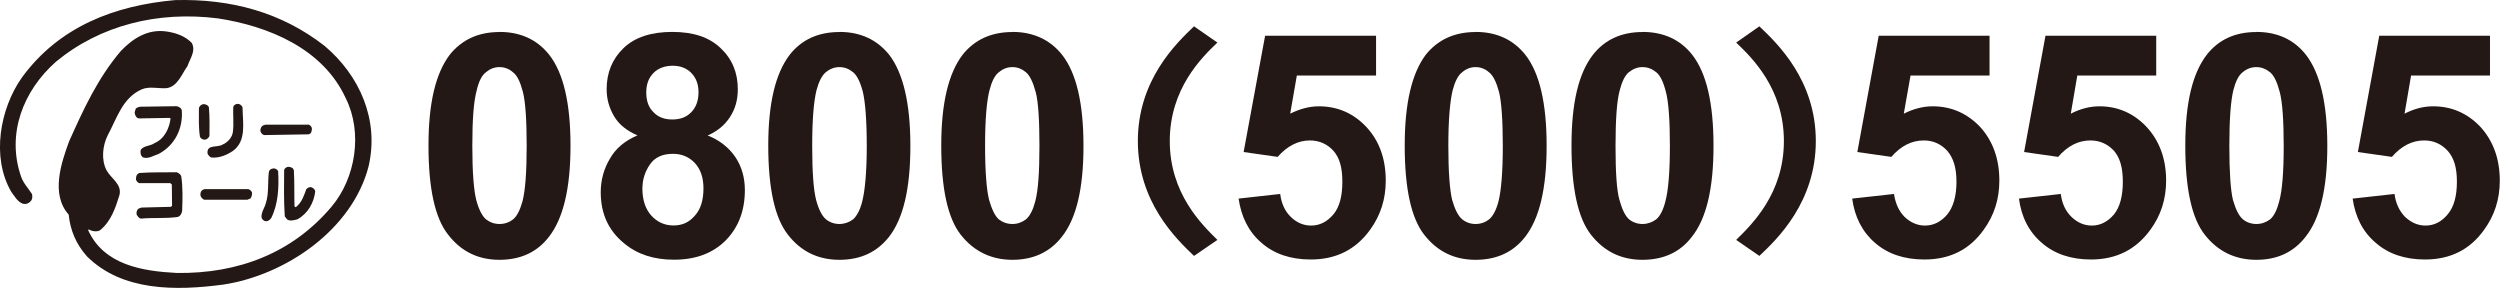 <?xml version="1.0" encoding="UTF-8"?><svg id="_イヤー_2" xmlns="http://www.w3.org/2000/svg" viewBox="0 0 237.29 27.33"><defs><style>.cls-1{fill:#231815;}</style></defs><g id="_イン画像を入れてください"><g><g><path class="cls-1" d="M47.4,3.03c2.02,0,3.59,.74,4.73,2.17,1.36,1.74,2.02,4.61,2.02,8.65s-.69,6.88-2.04,8.62c-1.12,1.46-2.69,2.19-4.71,2.19s-3.64-.8-4.86-2.38c-1.26-1.58-1.87-4.41-1.87-8.46s.68-6.87,2.03-8.64c1.14-1.41,2.7-2.14,4.7-2.14Zm0,3.34c-.48,0-.9,.17-1.28,.49-.39,.29-.68,.88-.87,1.7-.29,1.04-.42,2.79-.42,5.29s.14,4.2,.37,5.12c.24,.9,.56,1.53,.93,1.85,.38,.29,.79,.44,1.28,.44s.92-.15,1.29-.44c.39-.32,.66-.9,.89-1.7,.27-1.03,.4-2.79,.4-5.27s-.12-4.21-.36-5.13c-.25-.95-.54-1.56-.94-1.86-.36-.32-.79-.49-1.28-.49Z"/><path class="cls-1" d="M60.52,12.86c-1.04-.45-1.79-1.06-2.24-1.84-.46-.78-.7-1.62-.7-2.55,0-1.58,.54-2.88,1.61-3.91,1.08-1.03,2.62-1.53,4.62-1.53s3.5,.5,4.58,1.53c1.1,1.03,1.64,2.33,1.64,3.91,0,1-.24,1.88-.75,2.65-.49,.76-1.2,1.34-2.11,1.74,1.15,.45,2.02,1.16,2.63,2.05,.61,.92,.9,1.96,.9,3.14,0,1.95-.61,3.54-1.83,4.78-1.23,1.22-2.85,1.82-4.9,1.82-1.88,0-3.44-.49-4.7-1.53-1.49-1.2-2.25-2.8-2.25-4.88,0-1.15,.3-2.22,.86-3.16,.55-.99,1.44-1.73,2.63-2.23Zm.45,4.97c0,1.14,.28,1.99,.84,2.62,.56,.62,1.26,.95,2.11,.95s1.49-.3,2.03-.93c.55-.6,.82-1.46,.82-2.59,0-.98-.26-1.81-.82-2.41-.55-.58-1.25-.87-2.07-.87-.98,0-1.71,.31-2.2,1.02-.46,.67-.7,1.43-.7,2.21Zm.37-9.06c0,.8,.22,1.43,.68,1.87,.43,.47,1.03,.7,1.79,.7s1.36-.22,1.81-.7c.44-.45,.68-1.08,.68-1.89,0-.75-.23-1.36-.68-1.82-.45-.46-1.04-.69-1.77-.69s-1.38,.23-1.83,.69c-.46,.47-.68,1.08-.68,1.84Z"/><path class="cls-1" d="M79.67,3.03c2.02,0,3.57,.74,4.73,2.17,1.33,1.74,2.01,4.61,2.01,8.65s-.67,6.88-2.02,8.62c-1.15,1.46-2.7,2.19-4.72,2.19s-3.66-.8-4.88-2.38c-1.25-1.58-1.87-4.41-1.87-8.46s.69-6.87,2.05-8.64c1.12-1.41,2.68-2.14,4.7-2.14Zm0,3.34c-.47,0-.91,.17-1.29,.49-.36,.29-.66,.88-.88,1.7-.26,1.04-.41,2.79-.41,5.29s.13,4.2,.37,5.12c.24,.9,.56,1.53,.94,1.85,.36,.29,.8,.44,1.27,.44s.91-.15,1.3-.44c.36-.32,.67-.9,.87-1.7,.26-1.03,.43-2.79,.43-5.27s-.15-4.21-.37-5.13c-.25-.95-.56-1.56-.92-1.86-.4-.32-.81-.49-1.3-.49Z"/><path class="cls-1" d="M96.1,3.03c1.98,0,3.57,.74,4.71,2.17,1.36,1.74,2.03,4.61,2.03,8.65s-.67,6.88-2.05,8.62c-1.13,1.46-2.71,2.19-4.7,2.19s-3.66-.8-4.9-2.38c-1.24-1.58-1.85-4.41-1.85-8.46s.69-6.87,2.04-8.64c1.13-1.41,2.7-2.14,4.71-2.14Zm0,3.34c-.5,0-.92,.17-1.3,.49-.38,.29-.67,.88-.88,1.7-.27,1.04-.42,2.79-.42,5.29s.15,4.2,.38,5.12c.26,.9,.56,1.53,.92,1.85,.38,.29,.8,.44,1.3,.44,.47,0,.9-.15,1.28-.44,.38-.32,.67-.9,.88-1.7,.28-1.03,.4-2.79,.4-5.27s-.11-4.21-.36-5.13c-.26-.95-.56-1.56-.92-1.86-.38-.32-.81-.49-1.28-.49Z"/><path class="cls-1" d="M113.33,24.29c-1.71-1.63-5.33-5.12-5.33-10.9s3.62-9.26,5.33-10.89l2.22,1.54c-1.49,1.42-4.52,4.38-4.52,9.35s3.04,7.92,4.52,9.38l-2.22,1.52Z"/><path class="cls-1" d="M117.55,18.85l3.96-.44c.12,.92,.45,1.64,1.01,2.18,.54,.53,1.2,.82,1.92,.82,.84,0,1.53-.37,2.12-1.06,.58-.69,.85-1.72,.85-3.1s-.27-2.27-.84-2.93c-.57-.63-1.33-.99-2.23-.99-1.12,0-2.16,.52-3.07,1.56l-3.23-.46,2.04-11.04h10.53v3.78h-7.52l-.63,3.62c.9-.45,1.81-.7,2.72-.7,1.78,0,3.28,.66,4.5,1.95,1.24,1.33,1.85,3.03,1.85,5.11,0,1.76-.5,3.3-1.48,4.65-1.36,1.89-3.23,2.83-5.64,2.83-1.91,0-3.47-.53-4.67-1.58-1.22-1.04-1.93-2.47-2.18-4.22Z"/><path class="cls-1" d="M140.05,3.03c2.02,0,3.59,.74,4.73,2.17,1.36,1.74,2.02,4.61,2.02,8.65s-.68,6.88-2.03,8.62c-1.13,1.46-2.7,2.19-4.72,2.19s-3.64-.8-4.87-2.38c-1.24-1.58-1.85-4.41-1.85-8.46s.68-6.87,2.01-8.64c1.14-1.41,2.71-2.14,4.71-2.14Zm0,3.34c-.47,0-.9,.17-1.27,.49-.39,.29-.68,.88-.9,1.7-.25,1.04-.41,2.79-.41,5.29s.14,4.2,.36,5.12c.26,.9,.57,1.53,.96,1.85,.36,.29,.79,.44,1.26,.44,.5,0,.92-.15,1.29-.44,.38-.32,.68-.9,.89-1.7,.26-1.03,.41-2.79,.41-5.27s-.13-4.21-.36-5.13c-.26-.95-.56-1.56-.95-1.86-.36-.32-.79-.49-1.28-.49Z"/><path class="cls-1" d="M155.89,3.03c2.03,0,3.6,.74,4.73,2.17,1.36,1.74,2.02,4.61,2.02,8.65s-.67,6.88-2.05,8.62c-1.11,1.46-2.68,2.19-4.7,2.19s-3.64-.8-4.88-2.38c-1.24-1.58-1.85-4.41-1.85-8.46s.67-6.87,2.05-8.64c1.11-1.41,2.69-2.14,4.68-2.14Zm0,3.34c-.46,0-.9,.17-1.29,.49-.36,.29-.65,.88-.86,1.7-.28,1.04-.4,2.79-.4,5.29s.11,4.2,.37,5.12c.25,.9,.55,1.53,.92,1.85,.36,.29,.8,.44,1.27,.44s.91-.15,1.3-.44c.38-.32,.67-.9,.87-1.7,.28-1.03,.43-2.79,.43-5.27s-.13-4.21-.38-5.13c-.24-.95-.54-1.56-.91-1.86-.39-.32-.82-.49-1.3-.49Z"/><path class="cls-1" d="M166.99,24.29l-2.2-1.52c1.48-1.46,4.53-4.38,4.53-9.38s-3.05-7.93-4.53-9.35l2.2-1.54c1.73,1.64,5.36,5.11,5.36,10.89s-3.64,9.29-5.36,10.9Z"/><path class="cls-1" d="M175.8,18.85l3.97-.44c.14,.92,.47,1.64,1.01,2.18,.56,.53,1.21,.82,1.93,.82,.83,0,1.54-.37,2.12-1.06,.56-.69,.87-1.72,.87-3.1s-.31-2.27-.87-2.93c-.58-.63-1.31-.99-2.23-.99-1.15,0-2.18,.52-3.08,1.56l-3.23-.46,2.03-11.04h10.52v3.78h-7.5l-.64,3.62c.9-.45,1.8-.7,2.74-.7,1.77,0,3.26,.66,4.5,1.95,1.21,1.33,1.83,3.03,1.83,5.11,0,1.76-.5,3.3-1.48,4.65-1.34,1.89-3.21,2.83-5.63,2.83-1.93,0-3.48-.53-4.69-1.58-1.21-1.04-1.94-2.47-2.17-4.22Z"/><path class="cls-1" d="M191.64,18.85l3.96-.44c.12,.92,.46,1.64,1.02,2.18,.55,.53,1.2,.82,1.93,.82,.81,0,1.52-.37,2.1-1.06,.56-.69,.84-1.72,.84-3.1s-.28-2.27-.83-2.93c-.59-.63-1.33-.99-2.24-.99-1.15,0-2.17,.52-3.07,1.56l-3.23-.46,2.03-11.04h10.51v3.78h-7.49l-.62,3.62c.87-.45,1.79-.7,2.72-.7,1.75,0,3.25,.66,4.47,1.95,1.23,1.33,1.86,3.03,1.86,5.11,0,1.76-.5,3.3-1.49,4.65-1.37,1.89-3.24,2.83-5.64,2.83-1.9,0-3.47-.53-4.67-1.58-1.22-1.04-1.95-2.47-2.17-4.22Z"/><path class="cls-1" d="M214.16,3.03c2.01,0,3.59,.74,4.71,2.17,1.35,1.74,2.03,4.61,2.03,8.65s-.68,6.88-2.06,8.62c-1.13,1.46-2.68,2.19-4.68,2.19s-3.66-.8-4.89-2.38c-1.25-1.58-1.85-4.41-1.85-8.46s.68-6.87,2.05-8.64c1.11-1.41,2.67-2.14,4.69-2.14Zm0,3.34c-.49,0-.92,.17-1.3,.49-.38,.29-.67,.88-.88,1.7-.25,1.04-.38,2.79-.38,5.29s.12,4.2,.34,5.12c.26,.9,.57,1.53,.95,1.85,.36,.29,.79,.44,1.28,.44s.9-.15,1.3-.44c.37-.32,.66-.9,.86-1.7,.29-1.03,.43-2.79,.43-5.27s-.13-4.21-.38-5.13c-.25-.95-.55-1.56-.91-1.86-.4-.32-.83-.49-1.3-.49Z"/><path class="cls-1" d="M223.31,18.85l3.97-.44c.11,.92,.48,1.64,1,2.18,.58,.53,1.2,.82,1.94,.82,.83,0,1.53-.37,2.1-1.06,.59-.69,.88-1.72,.88-3.1s-.29-2.27-.87-2.93c-.58-.63-1.31-.99-2.24-.99-1.13,0-2.16,.52-3.06,1.56l-3.23-.46,2.03-11.04h10.51v3.78h-7.49l-.62,3.62c.87-.45,1.77-.7,2.71-.7,1.77,0,3.26,.66,4.49,1.95,1.21,1.33,1.84,3.03,1.84,5.11,0,1.76-.5,3.3-1.48,4.65-1.34,1.89-3.21,2.83-5.62,2.83-1.91,0-3.47-.53-4.67-1.58-1.24-1.04-1.95-2.47-2.2-4.22Z"/></g><g><path class="cls-1" d="M30.8,4.35c3.33,2.8,5.22,7.03,4.18,11.46-1.57,6.02-7.89,10.3-13.77,11.2-4.58,.61-9.63,.63-12.96-2.68-1.02-1.15-1.58-2.46-1.73-3.96-1.73-1.93-.7-4.92,.03-6.93,1.33-2.97,2.7-5.99,4.92-8.6,1.17-1.22,2.58-2.11,4.35-1.85,.87,.13,1.74,.42,2.38,1.08,.42,.76-.17,1.51-.41,2.21-.53,.72-.93,1.96-2,2.09-.75,.05-1.62-.2-2.34,.11-1.85,.82-2.37,2.8-3.23,4.37-.48,.96-.63,2.31-.11,3.31,.44,.8,1.51,1.34,1.22,2.39-.38,1.2-.78,2.45-1.84,3.31-.33,.18-.79,.08-1.06-.08l-.07,.05c1.5,3.33,5.16,3.91,8.44,4.08,5.8,.07,10.93-1.87,14.66-6.28,2.3-2.71,2.99-7.05,1.36-10.3-2.17-4.75-7.38-6.85-12.1-7.58-5.72-.73-11.21,.64-15.41,4.11C2.21,8.6,.59,12.7,2,16.76c.21,.62,.69,1.12,1.04,1.66,.06,.27,.03,.54-.14,.68-.19,.23-.48,.31-.75,.23-.5-.19-.79-.74-1.09-1.14C-.84,14.91,0,10.31,2.07,7.37,5.62,2.5,10.9,.52,16.61,.01c5.34-.14,10.12,1.17,14.19,4.34"/><path class="cls-1" d="M19.83,10.19c.07,.88,.07,1.83,.05,2.73-.08,.15-.2,.28-.37,.33-.23,.03-.43-.06-.53-.26-.14-.87-.1-1.8-.1-2.69,.01-.2,.19-.36,.38-.41,.22-.03,.49,.08,.57,.3"/><path class="cls-1" d="M23.02,10.19c.02,1.48,.4,3.18-.92,4.14-.59,.39-1.29,.69-2.05,.62-.14-.05-.29-.23-.35-.37-.11-.92,.95-.54,1.43-.86,.47-.19,.91-.68,.97-1.18,.11-.78,0-1.66,.04-2.39,.04-.15,.19-.25,.32-.28,.28-.05,.46,.11,.57,.32"/><path class="cls-1" d="M16.75,10.08c.21,.03,.42,.15,.5,.35,.15,1.72-.63,3.36-2.21,4.19-.48,.15-.95,.49-1.47,.32-.25-.17-.26-.5-.21-.73,.34-.42,.91-.33,1.31-.63,.94-.39,1.41-1.42,1.52-2.34l-.11-.05-2.88,.05c-.24-.03-.35-.23-.4-.44-.06-.17,.05-.3,.08-.48,.12-.13,.25-.13,.39-.19l3.48-.05Z"/><path class="cls-1" d="M29.33,11.84c.16,.08,.3,.23,.27,.45-.02,.19-.06,.4-.3,.46l-4.21,.07c-.17-.02-.28-.17-.33-.27-.11-.23,0-.43,.1-.57,.1-.08,.23-.12,.35-.15h4.12Z"/><path class="cls-1" d="M27.89,16.15c.07,1.1,.03,2.27,.06,3.4,0,.05,.1,.17,.18,.07,.54-.45,.72-1.06,.94-1.66,.12-.13,.32-.25,.5-.18,.17,.07,.33,.19,.35,.39-.12,1.06-.69,2.09-1.68,2.64-.3,.08-.69,.21-.98,.02l-.23-.29c-.1-1.45-.07-2.94-.06-4.41,.05-.18,.23-.27,.38-.3,.21,.01,.47,.08,.53,.3"/><path class="cls-1" d="M26.4,16.25c.09,1.56,0,3.14-.66,4.45-.14,.22-.37,.34-.61,.28-.17-.09-.28-.18-.31-.38-.02-.49,.32-.9,.43-1.38,.28-.88,.15-1.97,.27-2.9,.02-.17,.2-.29,.31-.31,.24-.07,.46,.03,.57,.24"/><path class="cls-1" d="M16.73,16.34c.18,.05,.38,.17,.47,.37,.16,1.01,.13,2.19,.09,3.24,0,.27-.16,.55-.41,.64-1.14,.17-2.39,.05-3.49,.16-.22-.03-.34-.24-.43-.41-.02-.2,.03-.41,.19-.54l.29-.1,2.78-.07,.11-.09-.02-2.03-.15-.13h-2.97c-.19-.11-.34-.29-.27-.53,0-.19,.12-.37,.31-.43,1.18-.09,2.28-.05,3.49-.07"/><path class="cls-1" d="M23.56,17.95c.16,.03,.3,.18,.36,.32,.02,.21-.03,.4-.14,.56l-.3,.13h-4.1c-.19-.09-.29-.23-.35-.38-.02-.21,0-.38,.14-.51,.1-.07,.18-.12,.29-.12h4.1Z"/></g></g></g></svg>